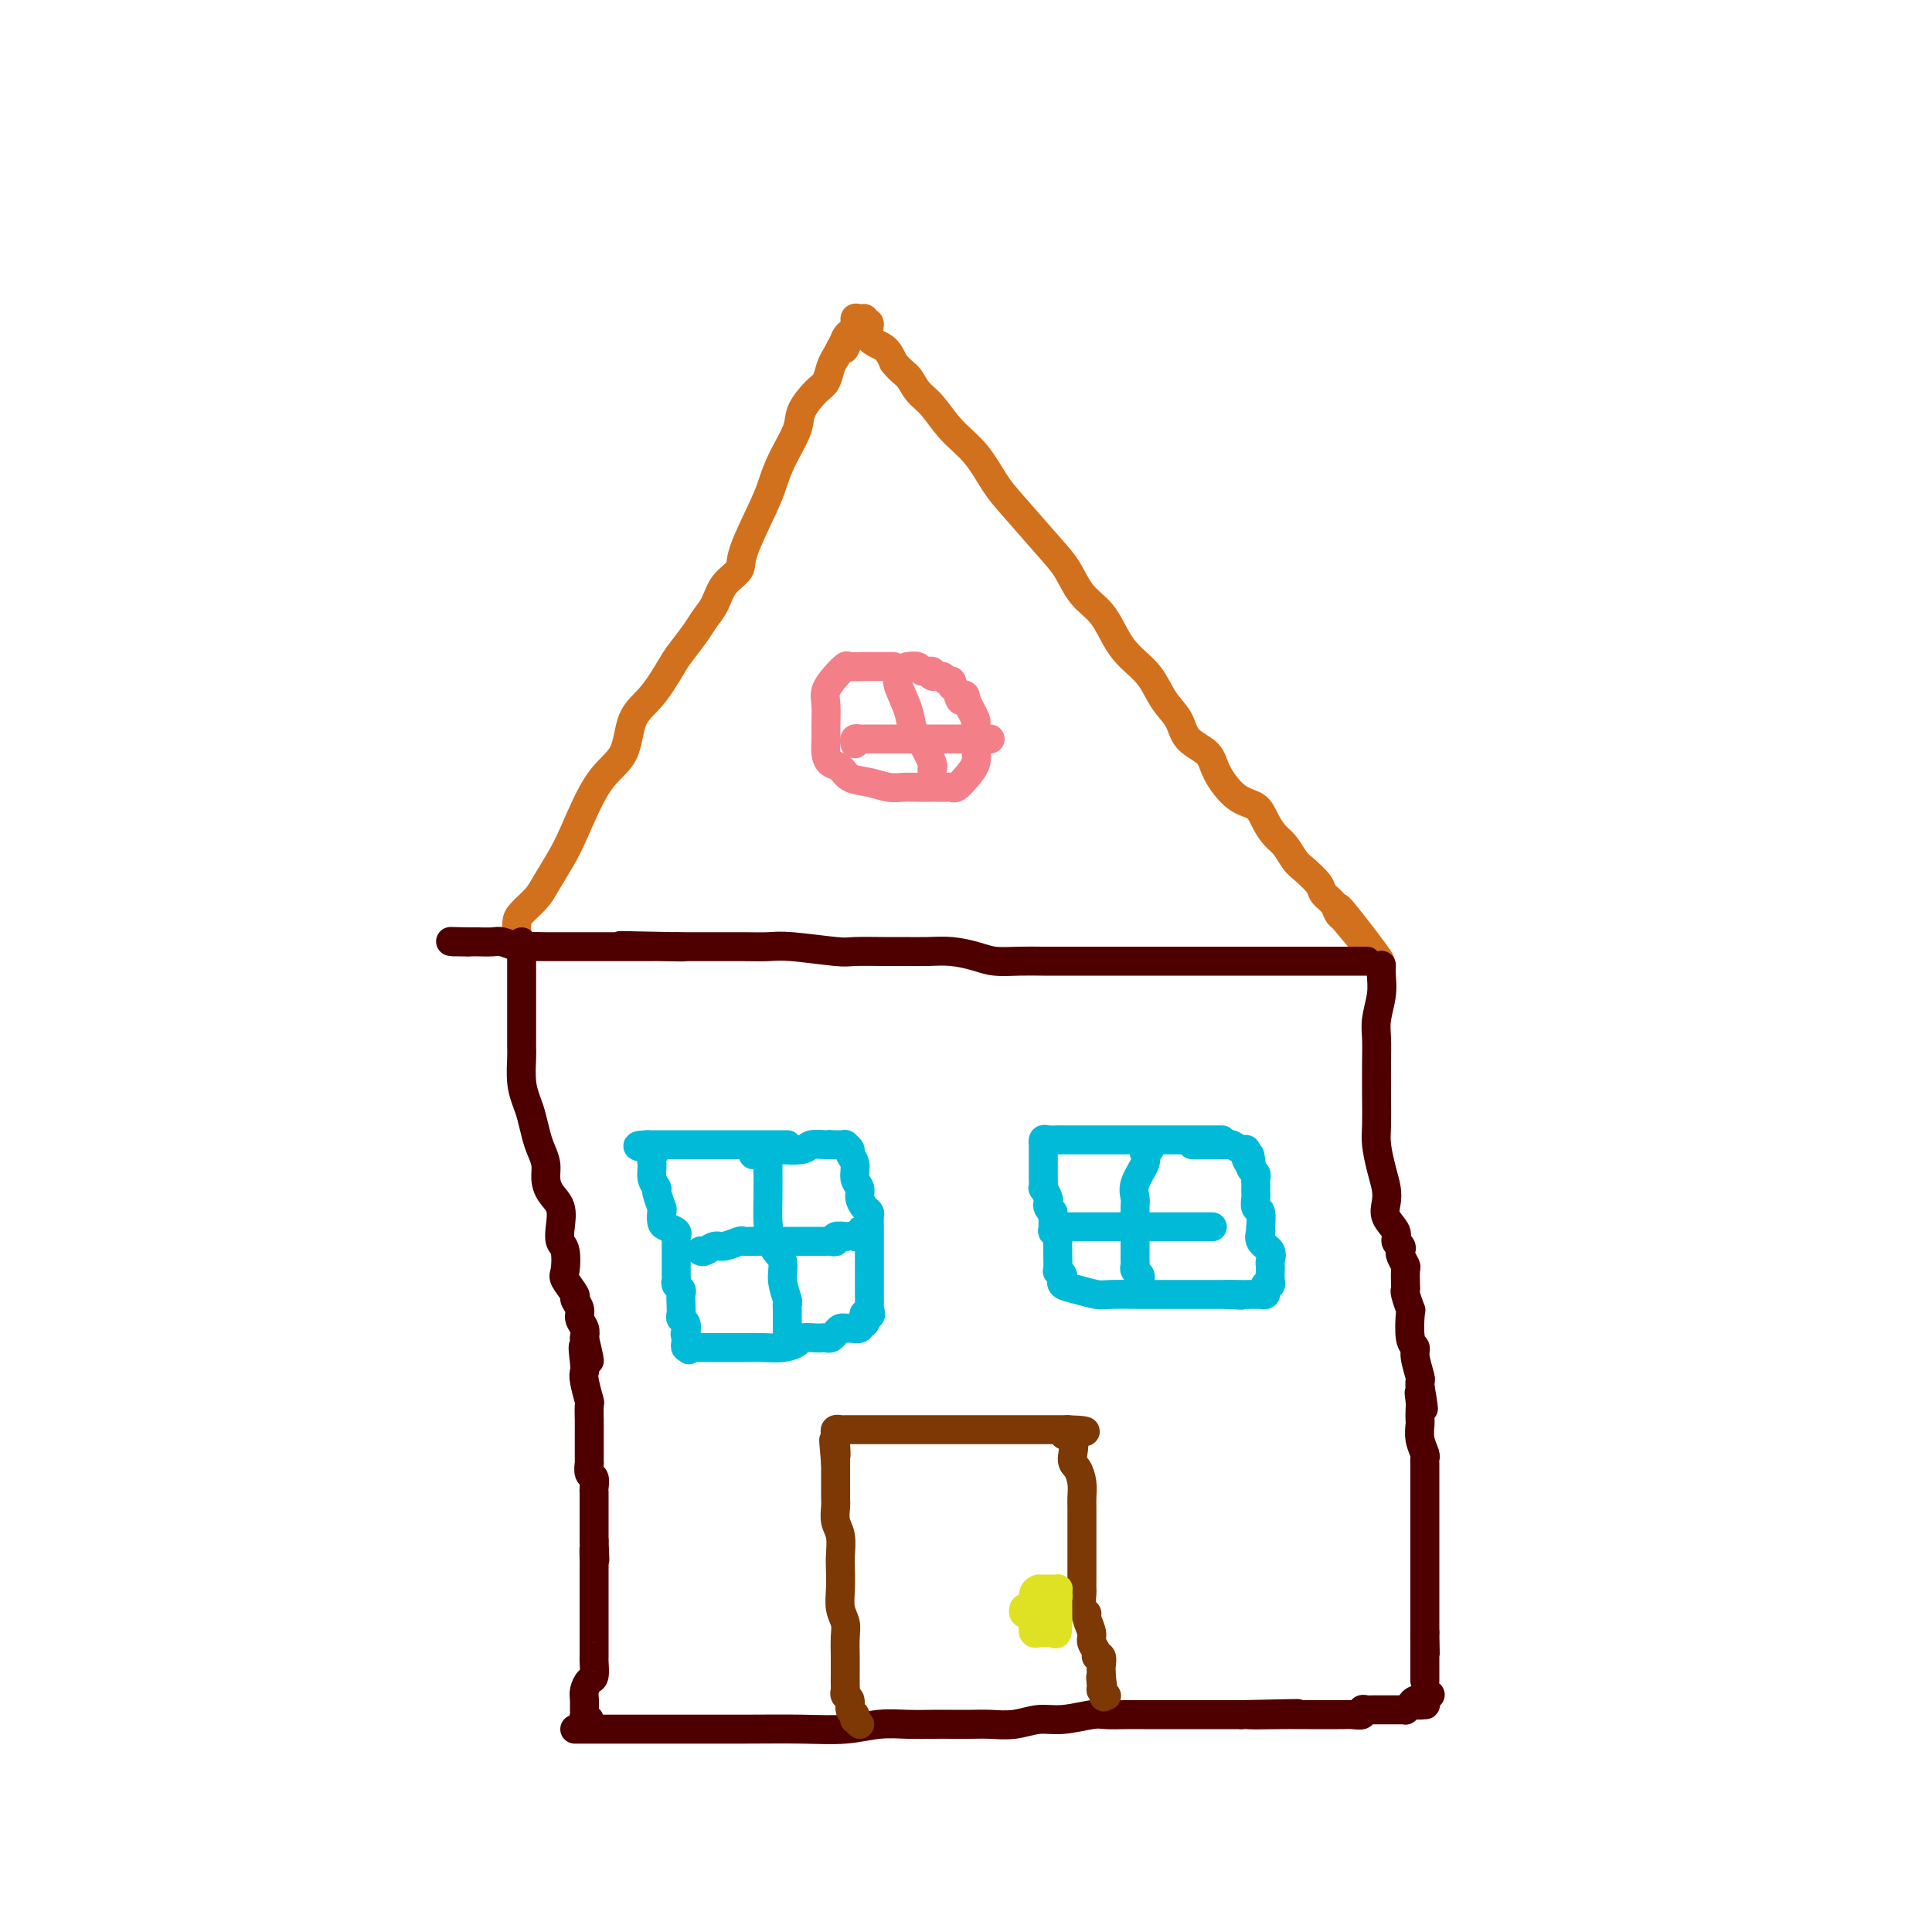 <svg viewBox='0 0 400 400' version='1.1' xmlns='http://www.w3.org/2000/svg' xmlns:xlink='http://www.w3.org/1999/xlink'><g fill='none' stroke='#D2711D' stroke-width='6' stroke-linecap='round' stroke-linejoin='round'><path d='M107,194c-0.002,-0.472 -0.005,-0.945 0,-1c0.005,-0.055 0.017,0.307 0,0c-0.017,-0.307 -0.062,-1.285 0,-2c0.062,-0.715 0.231,-1.168 1,-2c0.769,-0.832 2.140,-2.042 3,-3c0.860,-0.958 1.211,-1.663 2,-3c0.789,-1.337 2.016,-3.305 3,-5c0.984,-1.695 1.725,-3.115 3,-6c1.275,-2.885 3.084,-7.235 5,-10c1.916,-2.765 3.940,-3.946 5,-6c1.060,-2.054 1.155,-4.980 2,-7c0.845,-2.020 2.439,-3.135 4,-5c1.561,-1.865 3.090,-4.479 4,-6c0.910,-1.521 1.201,-1.947 2,-3c0.799,-1.053 2.106,-2.733 3,-4c0.894,-1.267 1.374,-2.122 2,-3c0.626,-0.878 1.396,-1.778 2,-3c0.604,-1.222 1.040,-2.766 2,-4c0.960,-1.234 2.444,-2.158 3,-3c0.556,-0.842 0.184,-1.600 1,-4c0.816,-2.400 2.819,-6.440 4,-9c1.181,-2.560 1.541,-3.638 2,-5c0.459,-1.362 1.016,-3.007 2,-5c0.984,-1.993 2.396,-4.333 3,-6c0.604,-1.667 0.399,-2.659 1,-4c0.601,-1.341 2.006,-3.029 3,-4c0.994,-0.971 1.575,-1.223 2,-2c0.425,-0.777 0.693,-2.079 1,-3c0.307,-0.921 0.654,-1.460 1,-2'/><path d='M173,74c3.580,-7.162 2.531,-3.068 2,-2c-0.531,1.068 -0.545,-0.892 0,-2c0.545,-1.108 1.647,-1.364 2,-2c0.353,-0.636 -0.045,-1.651 0,-2c0.045,-0.349 0.531,-0.031 1,0c0.469,0.031 0.920,-0.225 1,0c0.080,0.225 -0.211,0.930 0,1c0.211,0.070 0.922,-0.497 1,0c0.078,0.497 -0.479,2.057 0,3c0.479,0.943 1.994,1.269 3,2c1.006,0.731 1.503,1.865 2,3'/><path d='M185,75c1.522,1.921 2.329,2.223 3,3c0.671,0.777 1.208,2.028 2,3c0.792,0.972 1.839,1.666 3,3c1.161,1.334 2.435,3.308 4,5c1.565,1.692 3.420,3.101 5,5c1.580,1.899 2.887,4.286 4,6c1.113,1.714 2.034,2.754 4,5c1.966,2.246 4.977,5.700 7,8c2.023,2.300 3.058,3.448 4,5c0.942,1.552 1.792,3.509 3,5c1.208,1.491 2.773,2.517 4,4c1.227,1.483 2.115,3.425 3,5c0.885,1.575 1.768,2.785 3,4c1.232,1.215 2.813,2.435 4,4c1.187,1.565 1.979,3.473 3,5c1.021,1.527 2.271,2.671 3,4c0.729,1.329 0.937,2.841 2,4c1.063,1.159 2.981,1.965 4,3c1.019,1.035 1.141,2.298 2,4c0.859,1.702 2.457,3.844 4,5c1.543,1.156 3.033,1.325 4,2c0.967,0.675 1.413,1.856 2,3c0.587,1.144 1.317,2.249 2,3c0.683,0.751 1.320,1.146 2,2c0.680,0.854 1.404,2.168 2,3c0.596,0.832 1.063,1.182 2,2c0.937,0.818 2.345,2.103 3,3c0.655,0.897 0.557,1.405 1,2c0.443,0.595 1.427,1.275 2,2c0.573,0.725 0.735,1.493 1,2c0.265,0.507 0.632,0.754 1,1'/><path d='M278,190c14.619,17.738 4.667,4.583 1,0c-3.667,-4.583 -1.048,-0.595 0,1c1.048,1.595 0.524,0.798 0,0'/></g>
<g fill='none' stroke='#4E0000' stroke-width='6' stroke-linecap='round' stroke-linejoin='round'><path d='M283,199c-0.424,0.000 -0.848,0.000 -1,0c-0.152,-0.000 -0.032,-0.000 -1,0c-0.968,0.000 -3.023,0.000 -5,0c-1.977,-0.000 -3.876,-0.000 -5,0c-1.124,0.000 -1.474,0.000 -2,0c-0.526,-0.000 -1.227,-0.000 -2,0c-0.773,0.000 -1.619,0.000 -3,0c-1.381,-0.000 -3.299,-0.000 -5,0c-1.701,0.000 -3.186,0.000 -5,0c-1.814,-0.000 -3.958,-0.000 -6,0c-2.042,0.000 -3.984,0.000 -6,0c-2.016,-0.000 -4.106,-0.000 -6,0c-1.894,0.000 -3.591,0.001 -6,0c-2.409,-0.001 -5.528,-0.003 -8,0c-2.472,0.003 -4.295,0.011 -6,0c-1.705,-0.011 -3.291,-0.041 -5,0c-1.709,0.041 -3.542,0.155 -5,0c-1.458,-0.155 -2.540,-0.577 -4,-1c-1.460,-0.423 -3.298,-0.846 -5,-1c-1.702,-0.154 -3.268,-0.040 -5,0c-1.732,0.040 -3.629,0.007 -5,0c-1.371,-0.007 -2.217,0.012 -4,0c-1.783,-0.012 -4.502,-0.056 -6,0c-1.498,0.056 -1.773,0.211 -4,0c-2.227,-0.211 -6.406,-0.789 -9,-1c-2.594,-0.211 -3.604,-0.057 -5,0c-1.396,0.057 -3.178,0.015 -5,0c-1.822,-0.015 -3.684,-0.004 -5,0c-1.316,0.004 -2.085,0.001 -3,0c-0.915,-0.001 -1.976,-0.000 -3,0c-1.024,0.000 -2.012,0.000 -3,0'/><path d='M140,196c-22.252,-0.464 -6.382,-0.124 -1,0c5.382,0.124 0.277,0.033 -2,0c-2.277,-0.033 -1.727,-0.009 -2,0c-0.273,0.009 -1.368,0.002 -2,0c-0.632,-0.002 -0.802,-0.001 -2,0c-1.198,0.001 -3.425,0.000 -5,0c-1.575,-0.000 -2.500,-0.000 -3,0c-0.500,0.000 -0.576,-0.000 -1,0c-0.424,0.000 -1.196,0.000 -2,0c-0.804,-0.000 -1.641,-0.000 -2,0c-0.359,0.000 -0.241,0.001 -1,0c-0.759,-0.001 -2.396,-0.004 -3,0c-0.604,0.004 -0.177,0.015 -1,0c-0.823,-0.015 -2.896,-0.057 -4,0c-1.104,0.057 -1.237,0.211 -2,0c-0.763,-0.211 -2.155,-0.789 -3,-1c-0.845,-0.211 -1.144,-0.057 -2,0c-0.856,0.057 -2.269,0.015 -3,0c-0.731,-0.015 -0.780,-0.004 -1,0c-0.220,0.004 -0.610,0.002 -1,0'/><path d='M97,195c-6.834,-0.155 -2.419,-0.041 -1,0c1.419,0.041 -0.156,0.011 -1,0c-0.844,-0.011 -0.955,-0.003 -1,0c-0.045,0.003 -0.022,0.002 0,0'/><path d='M108,195c0.000,0.362 0.000,0.725 0,1c-0.000,0.275 -0.000,0.464 0,1c0.000,0.536 0.000,1.421 0,3c-0.000,1.579 -0.000,3.852 0,6c0.000,2.148 0.000,4.173 0,5c-0.000,0.827 -0.001,0.458 0,1c0.001,0.542 0.003,1.997 0,3c-0.003,1.003 -0.012,1.555 0,2c0.012,0.445 0.045,0.783 0,2c-0.045,1.217 -0.167,3.312 0,5c0.167,1.688 0.623,2.969 1,4c0.377,1.031 0.675,1.812 1,3c0.325,1.188 0.677,2.783 1,4c0.323,1.217 0.616,2.057 1,3c0.384,0.943 0.860,1.988 1,3c0.140,1.012 -0.054,1.990 0,3c0.054,1.010 0.358,2.050 1,3c0.642,0.950 1.623,1.809 2,3c0.377,1.191 0.152,2.712 0,4c-0.152,1.288 -0.229,2.342 0,3c0.229,0.658 0.764,0.921 1,2c0.236,1.079 0.172,2.975 0,4c-0.172,1.025 -0.454,1.181 0,2c0.454,0.819 1.642,2.302 2,3c0.358,0.698 -0.114,0.610 0,1c0.114,0.390 0.814,1.259 1,2c0.186,0.741 -0.142,1.353 0,2c0.142,0.647 0.755,1.328 1,2c0.245,0.672 0.123,1.336 0,2'/><path d='M121,277c2.012,8.498 0.543,3.245 0,2c-0.543,-1.245 -0.160,1.520 0,3c0.160,1.480 0.095,1.677 0,2c-0.095,0.323 -0.222,0.774 0,2c0.222,1.226 0.791,3.229 1,4c0.209,0.771 0.056,0.311 0,1c-0.056,0.689 -0.015,2.527 0,3c0.015,0.473 0.004,-0.418 0,0c-0.004,0.418 -0.001,2.144 0,3c0.001,0.856 0.001,0.840 0,1c-0.001,0.160 -0.001,0.495 0,1c0.001,0.505 0.004,1.181 0,2c-0.004,0.819 -0.015,1.781 0,2c0.015,0.219 0.057,-0.306 0,0c-0.057,0.306 -0.211,1.444 0,2c0.211,0.556 0.789,0.530 1,1c0.211,0.470 0.057,1.436 0,2c-0.057,0.564 -0.015,0.725 0,1c0.015,0.275 0.004,0.665 0,1c-0.004,0.335 -0.001,0.615 0,1c0.001,0.385 0.000,0.877 0,1c-0.000,0.123 -0.000,-0.121 0,0c0.000,0.121 0.000,0.606 0,1c-0.000,0.394 -0.000,0.697 0,1c0.000,0.303 0.000,0.606 0,1c-0.000,0.394 -0.000,0.879 0,1c0.000,0.121 0.000,-0.122 0,0c-0.000,0.122 -0.000,0.610 0,1c0.000,0.390 0.000,0.683 0,1c-0.000,0.317 -0.000,0.659 0,1'/><path d='M123,319c0.309,6.854 0.083,2.990 0,2c-0.083,-0.990 -0.022,0.893 0,2c0.022,1.107 0.006,1.438 0,2c-0.006,0.562 -0.002,1.353 0,2c0.002,0.647 0.000,1.148 0,2c-0.000,0.852 -0.000,2.053 0,3c0.000,0.947 0.000,1.640 0,2c-0.000,0.360 -0.000,0.388 0,1c0.000,0.612 0.000,1.810 0,3c-0.000,1.190 -0.000,2.372 0,3c0.000,0.628 0.001,0.701 0,1c-0.001,0.299 -0.003,0.825 0,1c0.003,0.175 0.011,0.000 0,0c-0.011,-0.000 -0.041,0.174 0,1c0.041,0.826 0.155,2.305 0,3c-0.155,0.695 -0.577,0.606 -1,1c-0.423,0.394 -0.846,1.272 -1,2c-0.154,0.728 -0.037,1.305 0,2c0.037,0.695 -0.004,1.507 0,2c0.004,0.493 0.053,0.668 0,1c-0.053,0.332 -0.206,0.820 0,1c0.206,0.180 0.773,0.051 1,0c0.227,-0.051 0.113,-0.026 0,0'/><path d='M286,200c0.008,-0.139 0.016,-0.278 0,0c-0.016,0.278 -0.057,0.974 0,2c0.057,1.026 0.211,2.383 0,4c-0.211,1.617 -0.788,3.493 -1,5c-0.212,1.507 -0.057,2.646 0,4c0.057,1.354 0.018,2.925 0,5c-0.018,2.075 -0.015,4.656 0,7c0.015,2.344 0.043,4.451 0,6c-0.043,1.549 -0.157,2.539 0,4c0.157,1.461 0.586,3.392 1,5c0.414,1.608 0.814,2.893 1,4c0.186,1.107 0.159,2.037 0,3c-0.159,0.963 -0.449,1.960 0,3c0.449,1.040 1.636,2.123 2,3c0.364,0.877 -0.095,1.549 0,2c0.095,0.451 0.743,0.682 1,1c0.257,0.318 0.121,0.722 0,1c-0.121,0.278 -0.228,0.428 0,1c0.228,0.572 0.792,1.565 1,2c0.208,0.435 0.059,0.310 0,1c-0.059,0.690 -0.030,2.194 0,3c0.030,0.806 0.059,0.912 0,1c-0.059,0.088 -0.208,0.156 0,1c0.208,0.844 0.773,2.465 1,3c0.227,0.535 0.117,-0.014 0,1c-0.117,1.014 -0.242,3.591 0,5c0.242,1.409 0.849,1.648 1,2c0.151,0.352 -0.155,0.816 0,2c0.155,1.184 0.773,3.088 1,4c0.227,0.912 0.065,0.832 0,1c-0.065,0.168 -0.032,0.584 0,1'/><path d='M294,287c1.392,8.152 0.373,3.531 0,2c-0.373,-1.531 -0.101,0.029 0,1c0.101,0.971 0.031,1.353 0,2c-0.031,0.647 -0.022,1.560 0,2c0.022,0.440 0.059,0.407 0,1c-0.059,0.593 -0.212,1.811 0,3c0.212,1.189 0.789,2.350 1,3c0.211,0.650 0.057,0.789 0,1c-0.057,0.211 -0.015,0.493 0,1c0.015,0.507 0.004,1.239 0,2c-0.004,0.761 -0.001,1.550 0,2c0.001,0.450 0.000,0.561 0,1c-0.000,0.439 -0.000,1.206 0,2c0.000,0.794 0.000,1.615 0,2c-0.000,0.385 -0.000,0.334 0,1c0.000,0.666 0.000,2.050 0,3c-0.000,0.950 -0.000,1.466 0,2c0.000,0.534 0.000,1.088 0,2c-0.000,0.912 -0.000,2.184 0,3c0.000,0.816 0.000,1.178 0,2c-0.000,0.822 -0.000,2.104 0,3c0.000,0.896 0.000,1.406 0,2c-0.000,0.594 -0.000,1.272 0,2c0.000,0.728 0.000,1.505 0,2c-0.000,0.495 -0.000,0.707 0,1c0.000,0.293 0.000,0.666 0,1c-0.000,0.334 -0.000,0.628 0,1c0.000,0.372 0.000,0.820 0,1c-0.000,0.180 -0.000,0.090 0,0'/><path d='M295,338c0.155,8.069 0.041,2.740 0,1c-0.041,-1.740 -0.011,0.109 0,1c0.011,0.891 0.003,0.826 0,1c-0.003,0.174 -0.001,0.588 0,1c0.001,0.412 0.000,0.822 0,1c-0.000,0.178 -0.000,0.124 0,0c0.000,-0.124 0.000,-0.317 0,0c-0.000,0.317 -0.000,1.143 0,2c0.000,0.857 0.000,1.745 0,2c-0.000,0.255 -0.000,-0.124 0,0c0.000,0.124 0.000,0.750 0,1c-0.000,0.250 -0.000,0.125 0,0'/><path d='M119,358c0.710,0.000 1.419,0.000 2,0c0.581,-0.000 1.032,-0.000 1,0c-0.032,0.000 -0.548,0.000 0,0c0.548,-0.000 2.159,-0.000 4,0c1.841,0.000 3.911,0.001 6,0c2.089,-0.001 4.195,-0.004 8,0c3.805,0.004 9.307,0.015 14,0c4.693,-0.015 8.576,-0.057 12,0c3.424,0.057 6.390,0.211 9,0c2.610,-0.211 4.865,-0.789 7,-1c2.135,-0.211 4.149,-0.057 6,0c1.851,0.057 3.540,0.016 5,0c1.460,-0.016 2.690,-0.008 4,0c1.310,0.008 2.700,0.017 4,0c1.300,-0.017 2.509,-0.061 4,0c1.491,0.061 3.266,0.227 5,0c1.734,-0.227 3.429,-0.845 5,-1c1.571,-0.155 3.017,0.155 5,0c1.983,-0.155 4.503,-0.774 6,-1c1.497,-0.226 1.971,-0.061 3,0c1.029,0.061 2.613,0.016 4,0c1.387,-0.016 2.579,-0.004 4,0c1.421,0.004 3.073,0.001 4,0c0.927,-0.001 1.129,-0.000 2,0c0.871,0.000 2.410,0.000 3,0c0.590,-0.000 0.230,-0.000 1,0c0.770,0.000 2.669,0.000 4,0c1.331,-0.000 2.095,-0.000 3,0c0.905,0.000 1.953,0.000 3,0'/><path d='M257,355c21.762,-0.464 7.168,-0.124 3,0c-4.168,0.124 2.090,0.033 5,0c2.910,-0.033 2.471,-0.009 3,0c0.529,0.009 2.025,0.002 3,0c0.975,-0.002 1.430,-0.001 2,0c0.570,0.001 1.257,0.001 2,0c0.743,-0.001 1.543,-0.004 2,0c0.457,0.004 0.570,0.015 1,0c0.430,-0.015 1.176,-0.057 2,0c0.824,0.057 1.726,0.211 2,0c0.274,-0.211 -0.080,-0.789 0,-1c0.080,-0.211 0.595,-0.057 1,0c0.405,0.057 0.700,0.015 1,0c0.300,-0.015 0.605,-0.004 1,0c0.395,0.004 0.879,0.001 1,0c0.121,-0.001 -0.123,-0.000 0,0c0.123,0.000 0.611,-0.000 1,0c0.389,0.000 0.678,0.001 1,0c0.322,-0.001 0.677,-0.003 1,0c0.323,0.003 0.612,0.011 1,0c0.388,-0.011 0.874,-0.041 1,0c0.126,0.041 -0.107,0.155 0,0c0.107,-0.155 0.553,-0.577 1,-1'/><path d='M292,353c5.653,-0.248 2.284,0.131 1,0c-1.284,-0.131 -0.484,-0.771 0,-1c0.484,-0.229 0.652,-0.048 1,0c0.348,0.048 0.877,-0.039 1,0c0.123,0.039 -0.159,0.203 0,0c0.159,-0.203 0.760,-0.772 1,-1c0.240,-0.228 0.120,-0.114 0,0'/></g>
<g fill='none' stroke='#7C3805' stroke-width='6' stroke-linecap='round' stroke-linejoin='round'><path d='M178,357c-0.414,-0.449 -0.828,-0.898 -1,-1c-0.172,-0.102 -0.102,0.141 0,0c0.102,-0.141 0.238,-0.668 0,-1c-0.238,-0.332 -0.848,-0.469 -1,-1c-0.152,-0.531 0.156,-1.455 0,-2c-0.156,-0.545 -0.774,-0.709 -1,-1c-0.226,-0.291 -0.061,-0.708 0,-1c0.061,-0.292 0.016,-0.460 0,-1c-0.016,-0.540 -0.004,-1.451 0,-2c0.004,-0.549 0.001,-0.734 0,-1c-0.001,-0.266 0.001,-0.613 0,-1c-0.001,-0.387 -0.004,-0.816 0,-1c0.004,-0.184 0.015,-0.124 0,-1c-0.015,-0.876 -0.057,-2.689 0,-4c0.057,-1.311 0.211,-2.121 0,-3c-0.211,-0.879 -0.788,-1.828 -1,-3c-0.212,-1.172 -0.061,-2.568 0,-4c0.061,-1.432 0.030,-2.901 0,-4c-0.030,-1.099 -0.061,-1.827 0,-3c0.061,-1.173 0.212,-2.790 0,-4c-0.212,-1.210 -0.789,-2.011 -1,-3c-0.211,-0.989 -0.057,-2.165 0,-3c0.057,-0.835 0.015,-1.327 0,-2c-0.015,-0.673 -0.004,-1.526 0,-2c0.004,-0.474 0.001,-0.570 0,-1c-0.001,-0.430 -0.000,-1.193 0,-2c0.000,-0.807 0.000,-1.659 0,-2c-0.000,-0.341 -0.000,-0.170 0,0'/><path d='M173,303c-0.773,-8.682 -0.207,-3.387 0,-2c0.207,1.387 0.054,-1.135 0,-2c-0.054,-0.865 -0.011,-0.074 0,0c0.011,0.074 -0.012,-0.569 0,-1c0.012,-0.431 0.058,-0.651 0,-1c-0.058,-0.349 -0.219,-0.825 0,-1c0.219,-0.175 0.820,-0.047 1,0c0.180,0.047 -0.059,0.013 1,0c1.059,-0.013 3.417,-0.003 5,0c1.583,0.003 2.393,0.001 3,0c0.607,-0.001 1.012,-0.000 2,0c0.988,0.000 2.560,0.000 4,0c1.440,-0.000 2.747,-0.000 4,0c1.253,0.000 2.450,0.000 4,0c1.550,-0.000 3.453,-0.000 5,0c1.547,0.000 2.738,0.000 4,0c1.262,-0.000 2.597,-0.000 4,0c1.403,0.000 2.876,0.000 4,0c1.124,-0.000 1.899,-0.000 3,0c1.101,0.000 2.527,0.000 3,0c0.473,-0.000 -0.008,-0.000 0,0c0.008,0.000 0.504,0.000 1,0'/><path d='M221,296c7.362,0.225 1.766,0.787 0,1c-1.766,0.213 0.297,0.077 1,1c0.703,0.923 0.045,2.906 0,4c-0.045,1.094 0.524,1.301 1,2c0.476,0.699 0.860,1.892 1,3c0.140,1.108 0.038,2.131 0,3c-0.038,0.869 -0.010,1.583 0,2c0.010,0.417 0.003,0.535 0,1c-0.003,0.465 -0.001,1.276 0,2c0.001,0.724 0.000,1.363 0,2c-0.000,0.637 -0.000,1.274 0,2c0.000,0.726 0.000,1.541 0,2c-0.000,0.459 -0.000,0.561 0,1c0.000,0.439 0.000,1.215 0,2c-0.000,0.785 -0.001,1.580 0,2c0.001,0.420 0.004,0.466 0,1c-0.004,0.534 -0.016,1.556 0,2c0.016,0.444 0.061,0.311 0,1c-0.061,0.689 -0.228,2.201 0,3c0.228,0.799 0.850,0.886 1,1c0.150,0.114 -0.171,0.255 0,1c0.171,0.745 0.834,2.093 1,3c0.166,0.907 -0.166,1.374 0,2c0.166,0.626 0.829,1.410 1,2c0.171,0.590 -0.150,0.984 0,1c0.150,0.016 0.772,-0.346 1,0c0.228,0.346 0.061,1.401 0,2c-0.061,0.599 -0.018,0.743 0,1c0.018,0.257 0.009,0.629 0,1'/><path d='M228,347c1.079,8.067 0.275,2.736 0,1c-0.275,-1.736 -0.021,0.123 0,1c0.021,0.877 -0.190,0.771 0,1c0.190,0.229 0.782,0.792 1,1c0.218,0.208 0.062,0.059 0,0c-0.062,-0.059 -0.031,-0.030 0,0'/></g>
<g fill='none' stroke='#DEE222' stroke-width='6' stroke-linecap='round' stroke-linejoin='round'><path d='M212,333c-0.085,0.419 -0.170,0.838 0,1c0.170,0.162 0.596,0.069 1,0c0.404,-0.069 0.788,-0.112 1,0c0.212,0.112 0.253,0.380 1,0c0.747,-0.380 2.201,-1.408 3,-2c0.799,-0.592 0.943,-0.747 1,-1c0.057,-0.253 0.026,-0.604 0,-1c-0.026,-0.396 -0.048,-0.838 0,-1c0.048,-0.162 0.167,-0.043 0,0c-0.167,0.043 -0.618,0.011 -1,0c-0.382,-0.011 -0.695,-0.002 -1,0c-0.305,0.002 -0.604,-0.003 -1,0c-0.396,0.003 -0.891,0.013 -1,0c-0.109,-0.013 0.167,-0.051 0,0c-0.167,0.051 -0.778,0.189 -1,1c-0.222,0.811 -0.055,2.294 0,3c0.055,0.706 -0.001,0.634 0,1c0.001,0.366 0.059,1.170 0,2c-0.059,0.830 -0.236,1.687 0,2c0.236,0.313 0.887,0.084 1,0c0.113,-0.084 -0.310,-0.023 0,0c0.310,0.023 1.353,0.006 2,0c0.647,-0.006 0.899,-0.002 1,0c0.101,0.002 0.050,0.001 0,0'/><path d='M218,338c0.845,0.716 0.958,0.007 1,-1c0.042,-1.007 0.012,-2.312 0,-3c-0.012,-0.688 -0.006,-0.759 0,-1c0.006,-0.241 0.012,-0.653 0,-1c-0.012,-0.347 -0.042,-0.629 0,-1c0.042,-0.371 0.156,-0.831 0,-1c-0.156,-0.169 -0.580,-0.045 -1,0c-0.420,0.045 -0.834,0.013 -1,0c-0.166,-0.013 -0.083,-0.006 0,0'/></g>
<g fill='none' stroke='#00BAD8' stroke-width='6' stroke-linecap='round' stroke-linejoin='round'><path d='M163,237c-0.446,0.000 -0.892,0.000 -1,0c-0.108,0.000 0.123,0.000 0,0c-0.123,-0.000 -0.599,0.000 -1,0c-0.401,-0.000 -0.726,0.000 -1,0c-0.274,-0.000 -0.496,0.000 -1,0c-0.504,0.000 -1.290,0.000 -2,0c-0.710,-0.000 -1.342,0.000 -2,0c-0.658,0.000 -1.340,0.000 -2,0c-0.660,0.000 -1.298,0.000 -2,0c-0.702,0.000 -1.467,0.000 -2,0c-0.533,0.000 -0.834,0.000 -1,0c-0.166,0.000 -0.196,-0.000 -1,0c-0.804,0.000 -2.382,-0.000 -3,0c-0.618,0.000 -0.275,0.000 -1,0c-0.725,0.000 -2.519,0.000 -3,0c-0.481,-0.000 0.351,0.000 0,0c-0.351,-0.000 -1.884,0.000 -3,0c-1.116,-0.000 -1.815,0.000 -2,0c-0.185,-0.000 0.142,0.000 0,0c-0.142,-0.000 -0.755,0.000 -1,0c-0.245,0.000 -0.123,0.000 0,0'/><path d='M134,237c-4.259,0.188 -0.405,0.656 1,1c1.405,0.344 0.361,0.562 0,1c-0.361,0.438 -0.041,1.095 0,2c0.041,0.905 -0.199,2.059 0,3c0.199,0.941 0.838,1.671 1,2c0.162,0.329 -0.151,0.259 0,1c0.151,0.741 0.766,2.292 1,3c0.234,0.708 0.087,0.571 0,1c-0.087,0.429 -0.114,1.424 0,2c0.114,0.576 0.370,0.732 1,1c0.630,0.268 1.633,0.649 2,1c0.367,0.351 0.098,0.671 0,1c-0.098,0.329 -0.026,0.665 0,1c0.026,0.335 0.007,0.667 0,1c-0.007,0.333 -0.002,0.668 0,1c0.002,0.332 0.001,0.663 0,1c-0.001,0.337 -0.000,0.682 0,1c0.000,0.318 0.000,0.610 0,1c-0.000,0.390 -0.001,0.878 0,1c0.001,0.122 0.004,-0.122 0,0c-0.004,0.122 -0.015,0.609 0,1c0.015,0.391 0.057,0.685 0,1c-0.057,0.315 -0.211,0.651 0,1c0.211,0.349 0.788,0.709 1,1c0.212,0.291 0.061,0.511 0,1c-0.061,0.489 -0.030,1.247 0,2c0.030,0.753 0.060,1.501 0,2c-0.060,0.499 -0.208,0.750 0,1c0.208,0.250 0.774,0.500 1,1c0.226,0.500 0.113,1.250 0,2'/><path d='M142,276c1.239,6.272 0.335,2.451 0,1c-0.335,-1.451 -0.103,-0.532 0,0c0.103,0.532 0.075,0.679 0,1c-0.075,0.321 -0.198,0.818 0,1c0.198,0.182 0.716,0.049 1,0c0.284,-0.049 0.333,-0.013 1,0c0.667,0.013 1.953,0.004 3,0c1.047,-0.004 1.857,-0.004 3,0c1.143,0.004 2.619,0.011 4,0c1.381,-0.011 2.668,-0.042 4,0c1.332,0.042 2.710,0.155 4,0c1.290,-0.155 2.492,-0.578 3,-1c0.508,-0.422 0.321,-0.845 1,-1c0.679,-0.155 2.223,-0.044 3,0c0.777,0.044 0.785,0.022 1,0c0.215,-0.022 0.636,-0.044 1,0c0.364,0.044 0.672,0.156 1,0c0.328,-0.156 0.678,-0.578 1,-1c0.322,-0.422 0.616,-0.844 1,-1c0.384,-0.156 0.858,-0.046 1,0c0.142,0.046 -0.049,0.027 0,0c0.049,-0.027 0.339,-0.062 1,0c0.661,0.062 1.693,0.223 2,0c0.307,-0.223 -0.110,-0.829 0,-1c0.110,-0.171 0.746,0.094 1,0c0.254,-0.094 0.127,-0.547 0,-1'/><path d='M179,273c2.569,-1.169 0.492,-1.091 0,-1c-0.492,0.091 0.600,0.194 1,0c0.400,-0.194 0.107,-0.684 0,-1c-0.107,-0.316 -0.029,-0.456 0,-1c0.029,-0.544 0.008,-1.492 0,-2c-0.008,-0.508 -0.002,-0.577 0,-1c0.002,-0.423 0.001,-1.201 0,-2c-0.001,-0.799 -0.000,-1.619 0,-2c0.000,-0.381 0.000,-0.325 0,-1c-0.000,-0.675 -0.000,-2.083 0,-3c0.000,-0.917 0.001,-1.345 0,-2c-0.001,-0.655 -0.003,-1.537 0,-2c0.003,-0.463 0.011,-0.508 0,-1c-0.011,-0.492 -0.040,-1.430 0,-2c0.040,-0.570 0.150,-0.771 0,-1c-0.150,-0.229 -0.561,-0.488 -1,-1c-0.439,-0.512 -0.906,-1.279 -1,-2c-0.094,-0.721 0.186,-1.397 0,-2c-0.186,-0.603 -0.838,-1.132 -1,-2c-0.162,-0.868 0.168,-2.075 0,-3c-0.168,-0.925 -0.833,-1.568 -1,-2c-0.167,-0.432 0.162,-0.652 0,-1c-0.162,-0.348 -0.817,-0.825 -1,-1c-0.183,-0.175 0.106,-0.047 0,0c-0.106,0.047 -0.605,0.013 -1,0c-0.395,-0.013 -0.684,-0.004 -1,0c-0.316,0.004 -0.658,0.002 -1,0'/><path d='M172,237c-0.677,-0.139 -0.369,0.014 -1,0c-0.631,-0.014 -2.201,-0.196 -3,0c-0.799,0.196 -0.827,0.771 -2,1c-1.173,0.229 -3.491,0.114 -4,0c-0.509,-0.114 0.791,-0.226 0,0c-0.791,0.226 -3.675,0.792 -5,1c-1.325,0.208 -1.093,0.060 -1,0c0.093,-0.060 0.046,-0.030 0,0'/><path d='M159,240c0.001,0.604 0.002,1.208 0,1c-0.002,-0.208 -0.007,-1.228 0,0c0.007,1.228 0.025,4.704 0,7c-0.025,2.296 -0.094,3.410 0,5c0.094,1.590 0.351,3.655 1,5c0.649,1.345 1.691,1.971 2,3c0.309,1.029 -0.113,2.462 0,4c0.113,1.538 0.762,3.182 1,4c0.238,0.818 0.064,0.811 0,1c-0.064,0.189 -0.017,0.576 0,1c0.017,0.424 0.005,0.887 0,1c-0.005,0.113 -0.001,-0.125 0,0c0.001,0.125 0.000,0.612 0,1c-0.000,0.388 -0.000,0.677 0,1c0.000,0.323 0.000,0.679 0,1c-0.000,0.321 -0.000,0.608 0,1c0.000,0.392 0.000,0.889 0,1c-0.000,0.111 -0.000,-0.162 0,0c0.000,0.162 0.000,0.761 0,1c-0.000,0.239 -0.000,0.120 0,0'/><path d='M145,259c0.234,0.121 0.468,0.243 1,0c0.532,-0.243 1.363,-0.850 2,-1c0.637,-0.150 1.080,0.156 2,0c0.920,-0.156 2.318,-0.774 3,-1c0.682,-0.226 0.649,-0.061 1,0c0.351,0.061 1.086,0.016 2,0c0.914,-0.016 2.007,-0.004 3,0c0.993,0.004 1.887,0.001 3,0c1.113,-0.001 2.445,-0.000 3,0c0.555,0.000 0.333,-0.000 1,0c0.667,0.000 2.221,0.001 3,0c0.779,-0.001 0.781,-0.004 1,0c0.219,0.004 0.655,0.015 1,0c0.345,-0.015 0.599,-0.057 1,0c0.401,0.057 0.947,0.211 1,0c0.053,-0.211 -0.389,-0.789 0,-1c0.389,-0.211 1.609,-0.057 2,0c0.391,0.057 -0.049,0.015 0,0c0.049,-0.015 0.585,-0.004 1,0c0.415,0.004 0.707,0.002 1,0'/><path d='M177,256c5.119,-0.690 1.917,-0.917 1,-1c-0.917,-0.083 0.452,-0.024 1,0c0.548,0.024 0.274,0.012 0,0'/><path d='M253,236c-0.411,0.000 -0.823,0.000 -1,0c-0.177,-0.000 -0.120,-0.000 -1,0c-0.880,0.000 -2.698,0.000 -4,0c-1.302,-0.000 -2.087,-0.000 -3,0c-0.913,0.000 -1.954,0.000 -4,0c-2.046,-0.000 -5.096,-0.000 -7,0c-1.904,0.000 -2.660,0.000 -4,0c-1.340,-0.000 -3.263,-0.001 -5,0c-1.737,0.001 -3.289,0.004 -4,0c-0.711,-0.004 -0.583,-0.016 -1,0c-0.417,0.016 -1.380,0.060 -2,0c-0.620,-0.060 -0.898,-0.224 -1,0c-0.102,0.224 -0.027,0.838 0,1c0.027,0.162 0.007,-0.126 0,0c-0.007,0.126 -0.002,0.666 0,1c0.002,0.334 0.001,0.462 0,1c-0.001,0.538 -0.001,1.487 0,2c0.001,0.513 0.004,0.589 0,1c-0.004,0.411 -0.015,1.157 0,2c0.015,0.843 0.056,1.784 0,2c-0.056,0.216 -0.208,-0.293 0,0c0.208,0.293 0.777,1.388 1,2c0.223,0.612 0.098,0.742 0,1c-0.098,0.258 -0.171,0.645 0,1c0.171,0.355 0.585,0.677 1,1'/><path d='M218,251c0.150,2.444 0.026,1.053 0,1c-0.026,-0.053 0.046,1.233 0,2c-0.046,0.767 -0.208,1.015 0,1c0.208,-0.015 0.788,-0.294 1,0c0.212,0.294 0.056,1.160 0,2c-0.056,0.840 -0.011,1.653 0,2c0.011,0.347 -0.011,0.226 0,1c0.011,0.774 0.056,2.441 0,3c-0.056,0.559 -0.213,0.009 0,0c0.213,-0.009 0.797,0.522 1,1c0.203,0.478 0.026,0.902 0,1c-0.026,0.098 0.101,-0.132 0,0c-0.101,0.132 -0.429,0.624 0,1c0.429,0.376 1.614,0.637 3,1c1.386,0.363 2.971,0.829 4,1c1.029,0.171 1.502,0.046 3,0c1.498,-0.046 4.022,-0.012 6,0c1.978,0.012 3.408,0.003 5,0c1.592,-0.003 3.344,-0.001 5,0c1.656,0.001 3.217,0.000 4,0c0.783,-0.000 0.787,-0.000 1,0c0.213,0.000 0.634,0.000 1,0c0.366,-0.000 0.676,-0.000 1,0c0.324,0.000 0.662,0.000 1,0'/><path d='M254,268c5.470,0.309 2.144,0.083 1,0c-1.144,-0.083 -0.108,-0.022 1,0c1.108,0.022 2.286,0.007 3,0c0.714,-0.007 0.962,-0.005 1,0c0.038,0.005 -0.134,0.011 0,0c0.134,-0.011 0.576,-0.041 1,0c0.424,0.041 0.832,0.153 1,0c0.168,-0.153 0.098,-0.569 0,-1c-0.098,-0.431 -0.222,-0.875 0,-1c0.222,-0.125 0.791,0.069 1,0c0.209,-0.069 0.058,-0.403 0,-1c-0.058,-0.597 -0.023,-1.458 0,-2c0.023,-0.542 0.034,-0.766 0,-1c-0.034,-0.234 -0.114,-0.479 0,-1c0.114,-0.521 0.423,-1.317 0,-2c-0.423,-0.683 -1.576,-1.251 -2,-2c-0.424,-0.749 -0.117,-1.677 0,-2c0.117,-0.323 0.046,-0.041 0,0c-0.046,0.041 -0.065,-0.160 0,-1c0.065,-0.840 0.213,-2.319 0,-3c-0.213,-0.681 -0.789,-0.564 -1,-1c-0.211,-0.436 -0.057,-1.426 0,-2c0.057,-0.574 0.016,-0.731 0,-1c-0.016,-0.269 -0.008,-0.649 0,-1c0.008,-0.351 0.016,-0.671 0,-1c-0.016,-0.329 -0.056,-0.665 0,-1c0.056,-0.335 0.207,-0.667 0,-1c-0.207,-0.333 -0.774,-0.667 -1,-1c-0.226,-0.333 -0.113,-0.667 0,-1'/><path d='M259,241c-0.559,-3.664 0.045,-0.823 0,0c-0.045,0.823 -0.737,-0.372 -1,-1c-0.263,-0.628 -0.097,-0.690 0,-1c0.097,-0.310 0.124,-0.868 0,-1c-0.124,-0.132 -0.400,0.161 -1,0c-0.600,-0.161 -1.523,-0.775 -2,-1c-0.477,-0.225 -0.508,-0.060 -1,0c-0.492,0.060 -1.446,0.016 -2,0c-0.554,-0.016 -0.709,-0.004 -1,0c-0.291,0.004 -0.717,0.001 -1,0c-0.283,-0.001 -0.422,-0.000 -1,0c-0.578,0.000 -1.594,0.000 -2,0c-0.406,-0.000 -0.203,-0.000 0,0'/><path d='M238,238c-0.406,-0.079 -0.813,-0.159 -1,0c-0.187,0.159 -0.155,0.555 0,1c0.155,0.445 0.434,0.938 0,2c-0.434,1.062 -1.580,2.693 -2,4c-0.420,1.307 -0.112,2.290 0,3c0.112,0.710 0.030,1.146 0,2c-0.030,0.854 -0.008,2.127 0,3c0.008,0.873 0.002,1.347 0,2c-0.002,0.653 -0.001,1.484 0,2c0.001,0.516 0.000,0.716 0,1c-0.000,0.284 -0.001,0.654 0,1c0.001,0.346 0.004,0.670 0,1c-0.004,0.330 -0.015,0.666 0,1c0.015,0.334 0.057,0.668 0,1c-0.057,0.332 -0.211,0.664 0,1c0.211,0.336 0.789,0.678 1,1c0.211,0.322 0.057,0.625 0,1c-0.057,0.375 -0.016,0.821 0,1c0.016,0.179 0.008,0.089 0,0'/><path d='M220,254c0.369,0.000 0.738,0.000 1,0c0.262,0.000 0.418,-0.000 1,0c0.582,0.000 1.591,0.000 2,0c0.409,-0.000 0.218,0.000 1,0c0.782,0.000 2.538,-0.000 3,0c0.462,0.000 -0.371,0.000 0,0c0.371,-0.000 1.945,0.000 3,0c1.055,0.000 1.591,-0.000 2,0c0.409,0.000 0.690,0.000 1,0c0.310,-0.000 0.650,0.000 1,0c0.350,0.000 0.711,0.000 1,0c0.289,0.000 0.508,-0.000 1,0c0.492,0.000 1.259,0.000 2,0c0.741,0.000 1.455,-0.000 2,0c0.545,0.000 0.919,0.000 1,0c0.081,0.000 -0.133,0.000 0,0c0.133,0.000 0.613,0.000 1,0c0.387,0.000 0.681,0.000 1,0c0.319,0.000 0.663,0.000 1,0c0.337,0.000 0.668,0.000 1,0c0.332,0.000 0.666,0.000 1,0c0.334,0.000 0.667,0.000 1,0c0.333,0.000 0.667,0.000 1,0c0.333,0.000 0.667,-0.000 1,0c0.333,0.000 0.667,0.000 1,0'/></g>
<g fill='none' stroke='#F37F89' stroke-width='6' stroke-linecap='round' stroke-linejoin='round'><path d='M185,138c-1.192,-0.001 -2.385,-0.002 -3,0c-0.615,0.002 -0.654,0.006 -1,0c-0.346,-0.006 -1.000,-0.020 -2,0c-1.000,0.020 -2.345,0.076 -3,0c-0.655,-0.076 -0.620,-0.285 -1,0c-0.380,0.285 -1.173,1.062 -2,2c-0.827,0.938 -1.686,2.036 -2,3c-0.314,0.964 -0.082,1.792 0,3c0.082,1.208 0.014,2.795 0,4c-0.014,1.205 0.025,2.028 0,3c-0.025,0.972 -0.114,2.091 0,3c0.114,0.909 0.432,1.606 1,2c0.568,0.394 1.387,0.484 2,1c0.613,0.516 1.020,1.459 2,2c0.980,0.541 2.532,0.681 4,1c1.468,0.319 2.850,0.818 4,1c1.150,0.182 2.066,0.049 3,0c0.934,-0.049 1.886,-0.014 3,0c1.114,0.014 2.392,0.005 3,0c0.608,-0.005 0.547,-0.007 1,0c0.453,0.007 1.421,0.021 2,0c0.579,-0.021 0.768,-0.078 1,0c0.232,0.078 0.507,0.291 1,0c0.493,-0.291 1.204,-1.085 2,-2c0.796,-0.915 1.677,-1.951 2,-3c0.323,-1.049 0.087,-2.112 0,-3c-0.087,-0.888 -0.026,-1.603 0,-2c0.026,-0.397 0.018,-0.477 0,-1c-0.018,-0.523 -0.046,-1.491 0,-2c0.046,-0.509 0.166,-0.560 0,-1c-0.166,-0.440 -0.619,-1.269 -1,-2c-0.381,-0.731 -0.691,-1.366 -1,-2'/><path d='M200,145c-0.183,-2.365 -0.641,-0.279 -1,0c-0.359,0.279 -0.620,-1.250 -1,-2c-0.380,-0.750 -0.880,-0.722 -1,-1c-0.120,-0.278 0.142,-0.863 0,-1c-0.142,-0.137 -0.686,0.175 -1,0c-0.314,-0.175 -0.397,-0.835 -1,-1c-0.603,-0.165 -1.724,0.166 -2,0c-0.276,-0.166 0.293,-0.829 0,-1c-0.293,-0.171 -1.450,0.150 -2,0c-0.550,-0.150 -0.494,-0.771 -1,-1c-0.506,-0.229 -1.573,-0.065 -2,0c-0.427,0.065 -0.213,0.033 0,0'/><path d='M186,139c0.056,0.320 0.111,0.639 0,1c-0.111,0.361 -0.390,0.762 0,2c0.390,1.238 1.449,3.312 2,5c0.551,1.688 0.592,2.991 1,4c0.408,1.009 1.181,1.723 2,3c0.819,1.277 1.684,3.116 2,4c0.316,0.884 0.085,0.811 0,1c-0.085,0.189 -0.023,0.639 0,1c0.023,0.361 0.006,0.633 0,1c-0.006,0.367 -0.002,0.830 0,1c0.002,0.170 0.000,0.046 0,0c-0.000,-0.046 -0.000,-0.013 0,0c0.000,0.013 0.000,0.007 0,0'/><path d='M177,154c-0.082,-0.423 -0.165,-0.845 0,-1c0.165,-0.155 0.577,-0.041 1,0c0.423,0.041 0.859,0.011 2,0c1.141,-0.011 2.989,-0.003 5,0c2.011,0.003 4.186,0.001 6,0c1.814,-0.001 3.267,-0.000 4,0c0.733,0.000 0.746,0.000 1,0c0.254,-0.000 0.751,-0.000 1,0c0.249,0.000 0.252,0.000 1,0c0.748,-0.000 2.243,-0.000 3,0c0.757,0.000 0.777,0.000 1,0c0.223,-0.000 0.648,-0.000 1,0c0.352,0.000 0.630,0.000 1,0c0.370,-0.000 0.830,-0.000 1,0c0.170,0.000 0.048,0.000 0,0c-0.048,-0.000 -0.024,-0.000 0,0'/></g>
</svg>